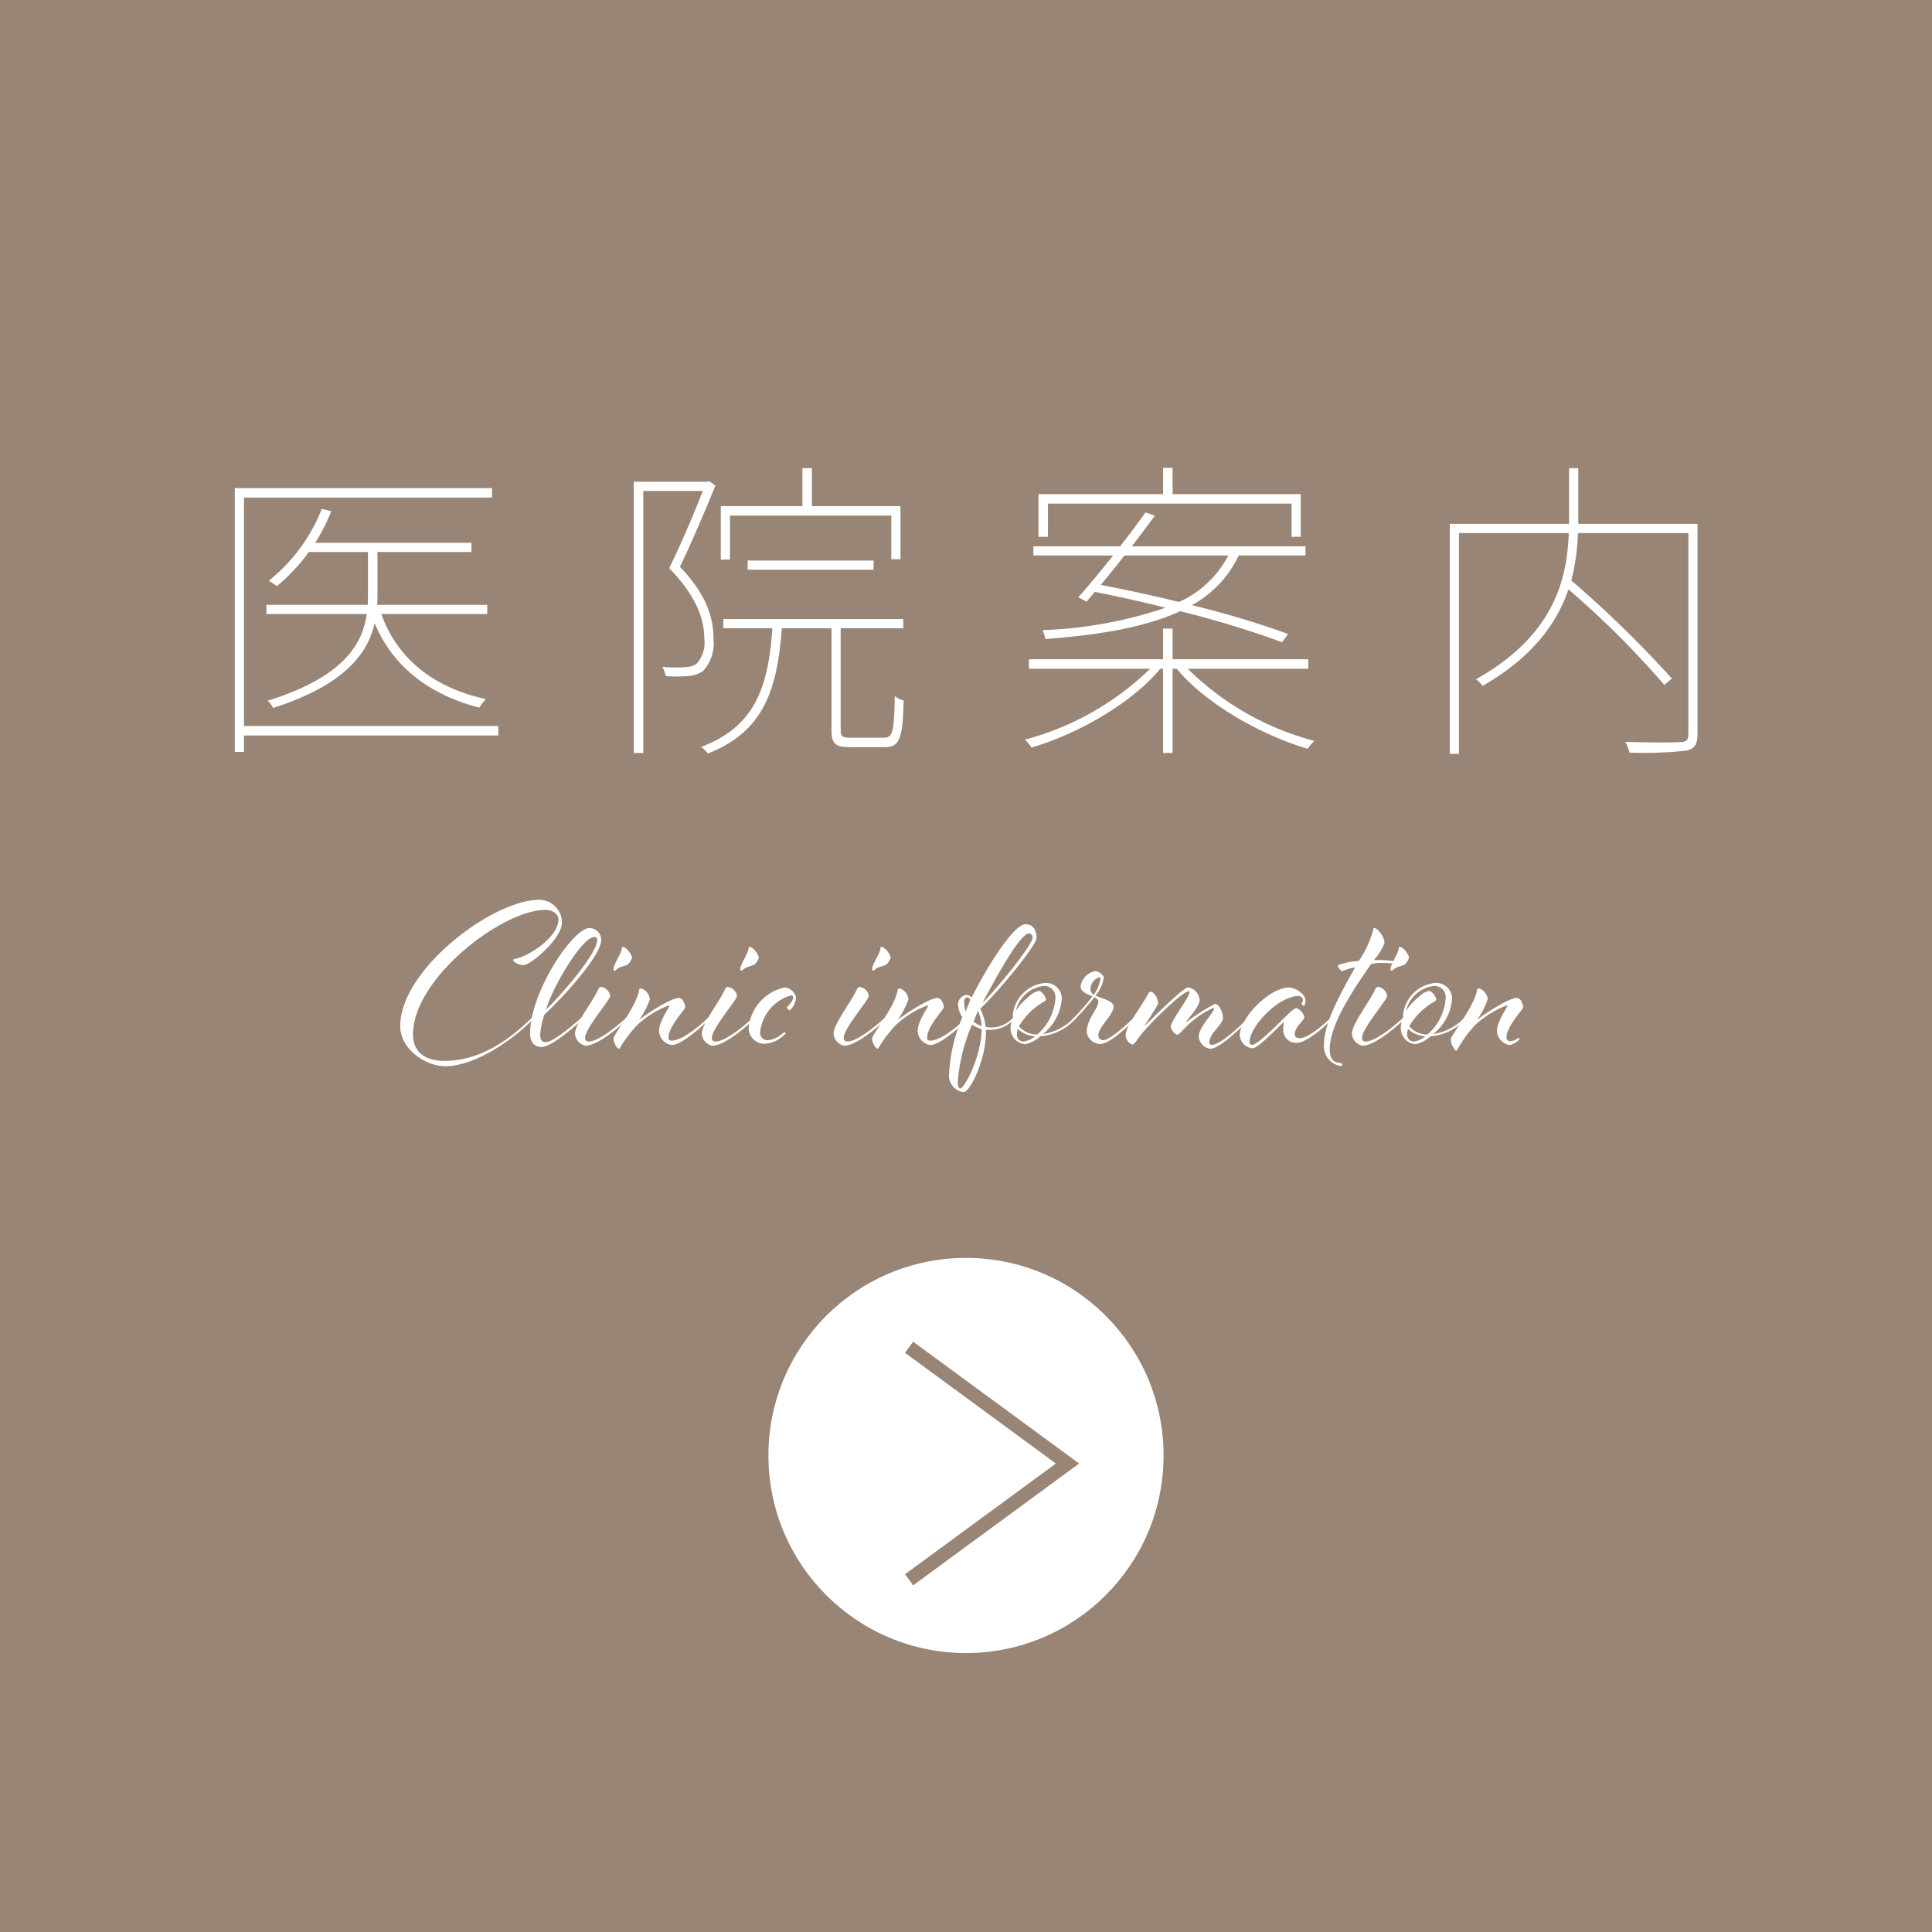 <svg xmlns="http://www.w3.org/2000/svg" width="170.796" height="170.796" viewBox="0 0 170.796 170.796"><defs><style>.cls-1{fill:#988575;}.cls-2{fill:#fff;}.cls-3{fill:none;stroke:#988575;stroke-miterlimit:10;stroke-width:1.216px;}</style></defs><title>アセット 2</title><g id="レイヤー_2" data-name="レイヤー 2"><g id="レイヤー_8" data-name="レイヤー 8"><rect class="cls-1" width="170.796" height="170.796"/><path class="cls-2" d="M44.054,65.022H21.567v1.454h-.811V43.15H43.495v.839H21.567V64.182h22.487Zm-.979-10.74H33.706c1.426,3.972,4.643,6.517,9.258,7.523a3.036,3.036,0,0,0-.587.755c-4.419-1.146-7.636-3.607-9.258-7.468-.587,2.629-2.601,5.454-8.978,7.496a2.544,2.544,0,0,0-.476-.644c6.741-2.098,8.391-5.034,8.754-7.663H23.553v-.812H32.503c.028-.336.028-.644.028-.951V48.799H27.3a16.285,16.285,0,0,1-2.825,3.021,5.56,5.56,0,0,0-.727-.476,15.195,15.195,0,0,0,4.699-6.349l.839.195a16.376,16.376,0,0,1-1.426,2.797H41.677v.812H33.37v3.72c0,.308,0,.615-.028.951h9.733Z"/><path class="cls-2" d="M63.244,42.926c-.895,2.209-2.042,4.895-3.133,7.188,2.377,2.462,2.965,4.531,2.965,6.377a3.598,3.598,0,0,1-.951,2.854,2.716,2.716,0,0,1-1.315.419,11.495,11.495,0,0,1-1.958,0,2.274,2.274,0,0,0-.308-.811A12.646,12.646,0,0,0,60.587,58.98a2.014,2.014,0,0,0,.979-.279,2.78,2.78,0,0,0,.699-2.21c0-1.734-.671-3.748-3.104-6.265,1.146-2.35,2.209-4.867,2.965-6.825h-5.258V66.56H56.028V42.59H62.545l.14-.056Zm14.88,22.291c.783,0,.923-.447.979-3.691a1.732,1.732,0,0,0,.783.391c-.084,3.329-.335,4.14-1.678,4.14H75.243c-1.371,0-1.734-.251-1.734-1.538V55.54H69.118c-.419,5.622-1.706,9.175-6.545,11.076a2.906,2.906,0,0,0-.587-.587c4.727-1.79,5.93-5.202,6.293-10.489h-4.335V54.729H79.858v.811H74.32v8.979c0,.588.14.699.951.699ZM64.531,49.47h-.811V44.744h7.216V41.387H71.775v3.356H79.606v4.699h-.811V45.583H64.531Zm1.566.896v-.812H77.229v.812Z"/><path class="cls-2" d="M105.005,59.12a24.813,24.813,0,0,0,11.188,6.377,3.506,3.506,0,0,0-.588.7c-4.167-1.231-9.034-4-11.579-7.077h-.363v7.44h-.84V59.12h-.251c-2.489,3.021-7.272,5.762-11.384,6.965a3.562,3.562,0,0,0-.588-.699,25.025,25.025,0,0,0,11.076-6.266H90.965v-.839h11.858V55.568h.84v2.713h11.998v.839Zm-9.678-6.32c.896-1.007,1.986-2.322,3.077-3.692H91.357v-.811h7.663c.812-1.035,1.595-2.07,2.238-2.993l.839.279c-.615.84-1.314,1.763-2.042,2.714h15.355v.811h-5.901a9.781,9.781,0,0,1-4.14,4.392,80.96,80.96,0,0,1,8.502,2.545l-.531.728a88.54,88.54,0,0,0-9.006-2.741c-2.769,1.286-6.629,2.069-11.915,2.461a4.291,4.291,0,0,0-.252-.783,38.419,38.419,0,0,0,10.881-1.985c-2.126-.531-4.252-1.007-6.266-1.398l-.728.867Zm-2.685-5.343h-.839V43.681H102.824V41.36h.84v2.321H114.991v3.775h-.811V44.52H92.643Zm6.769,1.65c-.699.896-1.426,1.79-2.098,2.602,2.182.419,4.56.923,6.908,1.51a9.082,9.082,0,0,0,4.363-4.111Z"/><path class="cls-2" d="M150.067,64.881c0,.924-.251,1.315-1.007,1.482a34.126,34.126,0,0,1-5.006.168,5.067,5.067,0,0,0-.364-.951c2.35.084,4.279.057,4.867.028.56-.028.699-.195.699-.728V47.122H139.495a19.136,19.136,0,0,1-.587,4.195,98.918,98.918,0,0,1,8.895,8.67l-.672.56a80.247,80.247,0,0,0-8.475-8.446c-.979,2.908-3.104,5.957-7.58,8.53a3.867,3.867,0,0,0-.587-.587c6.992-3.916,8.055-8.979,8.195-12.922h-9.706V66.644h-.811v-20.334H138.712V41.387h.812v4.923H150.067Z"/><path class="cls-2" d="M47.055,89.934s.078-.078.117-.078a.082.082,0,0,1,.078.078c0,.039-.195.233-.195.233-1.381,1.439-4.844,4.086-7.704,4.086-1.848,0-3.969-1.596-3.969-3.541,0-5,8.171-11.167,12.295-11.167a2.025,2.025,0,0,1,2.004,2.023c0,1.4-2.782,3.755-3.385,3.755-.467,0-.934-.312-.934-.429,0-.077.058-.097.117-.116,1.323-.233,3.891-1.965,3.891-3.502,0-.409-.428-.837-1.148-.837-3.852,0-11.712,6.07-11.712,11.012,0,1.557,1.089,2.335,2.763,2.335C42.483,93.787,45.109,91.86,47.055,89.934Z"/><path class="cls-2" d="M51.434,89.934c.039-.039.078-.078.117-.078a.082.082,0,0,1,.078.078c0,.039-.136.175-.194.233,0,0-2.529,2.394-3.599,2.394-.525,0-.973-.39-.973-1.188,0-3.696,3.793-9.338,5.272-9.338A1.055,1.055,0,0,1,53.146,83.105c0,1.323-3.132,4.825-5.02,6.596a6.44,6.44,0,0,0-.37,1.81c0,.467.214.622.486.622C49.022,92.132,51.434,89.934,51.434,89.934ZM52.796,83.086a.234.234,0,0,0-.253-.253c-1.089,0-3.755,4.513-4.261,6.42C49.8,87.755,52.796,84.273,52.796,83.086Z"/><path class="cls-2" d="M53.944,88.047c0,.35-2.218,2.859-2.218,3.696a.292.292,0,0,0,.311.33c1.109,0,3.366-2.14,3.366-2.14s.078-.078.136-.078c.039,0,.078.059.078.078,0,.039-.155.175-.214.233,0,0-2.374,2.276-3.638,2.276a1.149,1.149,0,0,1-.934-1.07c0-.855,1.692-3.016,2.062-3.93.059-.116.136-.194.233-.194A.93.93,0,0,1,53.944,88.047Zm1.926-3.386a1.171,1.171,0,0,1-.408.623c-.117.058-.37.136-.545.194-.37.116-.486.331-.564.331a.112.112,0,0,1-.117-.117c0-.467.739-1.439.739-1.906a.071.071,0,0,1,.078-.078C55.364,83.709,55.87,84.389,55.87,84.662Z"/><path class="cls-2" d="M57.447,88.338a6.855,6.855,0,0,1-.954,1.829c.72-.564,2.802-1.945,3.541-1.945.311,0,.544.564.544.817,0,.214-1.479,1.673-1.479,2.704a.241.241,0,0,0,.272.253c1.187,0,3.269-2.062,3.269-2.062s.078-.078.117-.078a.107.107,0,0,1,.097.078c0,.039-.214.233-.214.233s-2.237,2.218-3.269,2.218a1.316,1.316,0,0,1-1.109-1.245c0-.855.915-2.081.915-2.218,0-.02-.02-.039-.059-.039A8.509,8.509,0,0,0,56.338,90.615a11.1,11.1,0,0,0-1.576,2.102c-.194,0-.525-.486-.525-.896,0-.389,1.984-2.762,2.257-4.26,0-.156.097-.176.195-.176A1.121,1.121,0,0,1,57.447,88.338Z"/><path class="cls-2" d="M65.152,88.047c0,.35-2.218,2.859-2.218,3.696a.291.291,0,0,0,.311.33c1.109,0,3.366-2.14,3.366-2.14s.078-.078.136-.078c.039,0,.078.059.078.078,0,.039-.155.175-.214.233,0,0-2.374,2.276-3.638,2.276a1.149,1.149,0,0,1-.934-1.07c0-.855,1.692-3.016,2.062-3.93.059-.116.136-.194.233-.194A.93.93,0,0,1,65.152,88.047Zm1.926-3.386a1.171,1.171,0,0,1-.408.623c-.117.058-.37.136-.545.194-.37.116-.486.331-.564.331a.113.113,0,0,1-.117-.117c0-.467.74-1.439.74-1.906a.071.071,0,0,1,.078-.078C66.572,83.709,67.078,84.389,67.078,84.662Z"/><path class="cls-2" d="M69.121,91.413c.136-.097.214-.155.253-.155a.083.083,0,0,1,.078.077c0,.059-.097.137-.214.234a2.736,2.736,0,0,1-1.518.7,1.395,1.395,0,0,1-1.537-1.362,4.037,4.037,0,0,1,3.21-3.618,1.17,1.17,0,0,1,.973.875,1.608,1.608,0,0,1-.428,1.031c-.058.078-.097.117-.136.117a.459.459,0,0,1-.233-.233c0-.039.02-.059.078-.117.37-.37.467-.623.467-.778a.179.179,0,0,0-.175-.194,3.808,3.808,0,0,0-2.743,3.288.654.654,0,0,0,.681.681A2.281,2.281,0,0,0,69.121,91.413Z"/><path class="cls-2" d="M76.807,88.047c0,.35-2.218,2.859-2.218,3.696a.291.291,0,0,0,.311.33c1.109,0,3.366-2.14,3.366-2.14s.078-.078.136-.078c.039,0,.078.059.078.078,0,.039-.155.175-.214.233,0,0-2.374,2.276-3.638,2.276a1.149,1.149,0,0,1-.934-1.07c0-.855,1.692-3.016,2.062-3.93.059-.116.136-.194.233-.194A.93.93,0,0,1,76.807,88.047Zm1.926-3.386a1.171,1.171,0,0,1-.408.623c-.117.058-.37.136-.545.194-.37.116-.486.331-.564.331a.112.112,0,0,1-.117-.117c0-.467.739-1.439.739-1.906a.071.071,0,0,1,.078-.078C78.227,83.709,78.732,84.389,78.732,84.662Z"/><path class="cls-2" d="M80.309,88.338a6.855,6.855,0,0,1-.954,1.829c.72-.564,2.802-1.945,3.541-1.945.311,0,.544.564.544.817,0,.214-1.479,1.673-1.479,2.704a.241.241,0,0,0,.272.253c1.187,0,3.269-2.062,3.269-2.062s.078-.078.117-.078a.107.107,0,0,1,.097.078c0,.039-.214.233-.214.233s-2.237,2.218-3.269,2.218a1.316,1.316,0,0,1-1.109-1.245c0-.855.915-2.081.915-2.218,0-.02-.02-.039-.059-.039a8.509,8.509,0,0,0-2.782,1.731,11.099,11.099,0,0,0-1.576,2.102c-.194,0-.525-.486-.525-.896,0-.389,1.984-2.762,2.257-4.26,0-.156.097-.176.195-.176A1.121,1.121,0,0,1,80.309,88.338Z"/><path class="cls-2" d="M90.661,81.705c.7,0,.973.564.973,1.226,0,.623-3.327,4.708-4.98,6.245a4.781,4.781,0,0,1,.486,1.615,2.382,2.382,0,0,0,.389.038,2.605,2.605,0,0,0,2.062-.895s.078-.078.097-.078a.107.107,0,0,1,.098.078c0,.039-.136.175-.194.233a2.961,2.961,0,0,1-2.198.876h-.233v.194c0,2.451-1.401,5.312-1.985,5.312a1.489,1.489,0,0,1-1.284-1.362,14.611,14.611,0,0,1,1.187-5.272,2.062,2.062,0,0,1-.389-1.187.89.89,0,0,1,.72-.778.714.714,0,0,1,.486.233C87.275,85.44,89.61,81.705,90.661,81.705ZM84.668,95.654c0,.408.117.564.233.564.331,0,1.829-2.685,1.887-5.233a3.151,3.151,0,0,1-.856-.409A15.848,15.848,0,0,0,84.668,95.654Zm1.109-7.276c-.097-.136-.175-.214-.253-.214a.358.358,0,0,0-.292.39,3.174,3.174,0,0,0,.136.875Zm.291,1.927a1.724,1.724,0,0,0,.72.389,4.52,4.52,0,0,0-.331-1.343Zm5.214-7.413a.346.346,0,0,0-.312-.369c-.797,0-2.859,3.794-4.124,6.147C88.112,87.444,91.283,83.534,91.283,82.891Z"/><path class="cls-2" d="M91.984,91.607a2.902,2.902,0,0,1-1.343.701,1.404,1.404,0,0,1-1.304-1.362,2.776,2.776,0,0,1,.214-1.07c0-.039-.02-.077-.02-.136a3.157,3.157,0,0,1,2.821-2.841,1.399,1.399,0,0,1,1.518,1.382,4.412,4.412,0,0,1-1.673,3.132,4.664,4.664,0,0,0,2.782-1.479s.058-.078.116-.078a.107.107,0,0,1,.098.078c0,.039-.156.175-.214.233A4.576,4.576,0,0,1,91.984,91.607Zm-.137-4.008c.233,0,.623.545.623.739,0,.117-.137.195-.253.253a6.103,6.103,0,0,0-2.141,2.141,2.147,2.147,0,0,0,1.615.72,4.638,4.638,0,0,0,1.614-3.229.986.986,0,0,0-1.128-1.051,2.877,2.877,0,0,0-2.374,2.179A5.432,5.432,0,0,1,90.953,88.105,1.699,1.699,0,0,1,91.847,87.599Zm-1.945,3.833a.582.582,0,0,0,.545.642,1.998,1.998,0,0,0,1.07-.467,2.375,2.375,0,0,1-1.537-.642A1.303,1.303,0,0,0,89.902,91.432Z"/><path class="cls-2" d="M96.576,88.085c-.467-.194-1.051-.428-1.051-.875a1.609,1.609,0,0,1,1.323-1.362,1.059,1.059,0,0,1,.739.525,3.164,3.164,0,0,1-.739,1.635c.604.292,1.596.467,1.596.973,0,.739-1.343,1.79-1.343,2.529a.408.408,0,0,0,.408.447c.72,0,2.763-2.023,2.763-2.023.039-.039.078-.078.098-.078.059,0,.078.059.078.098s-.098.136-.176.214c0,0-2.043,2.121-2.996,2.121a1.222,1.222,0,0,1-1.206-1.051c0-1.148,1.031-2.082,1.031-2.685,0-.176-.155-.292-.351-.39a25.6,25.6,0,0,1-1.771,2.004c-.039.039-.077.078-.097.078a.084.084,0,0,1-.078-.078c0-.039.098-.136.175-.233A21.326,21.326,0,0,0,96.576,88.085Zm.584-1.692a1.15,1.15,0,0,0-.759,1.109.533.533,0,0,0,.292.428,2.933,2.933,0,0,0,.583-1.439A.108.108,0,0,0,97.16,86.393Z"/><path class="cls-2" d="M102.375,88.689c0,.233-1.09,1.751-1.188,2.023,0,0,3.366-3.424,3.853-3.424a1.222,1.222,0,0,1,1.012,1.108c0,.662-1.187,1.771-1.187,1.984a16.131,16.131,0,0,1,2.548-1.634c.312,0,.701.661.701,1.245,0,.583-1.207,1.361-1.207,2.159a.195.195,0,0,0,.215.214c.953,0,3.268-2.432,3.268-2.432s.059-.078.117-.078a.107.107,0,0,1,.098.078c0,.039-.156.175-.215.233,0,0-2.451,2.549-3.385,2.549a1.166,1.166,0,0,1-1.031-1.09c0-.816,1.343-2.12,1.343-2.432a.084.084,0,0,0-.078-.078,8.094,8.094,0,0,0-2.198,1.479c-.467.448-.817.876-.934.876-.233,0-.604-.447-.604-.7,0-.545,1.653-2.588,1.653-3.055,0-.059-.02-.078-.058-.078-.604,0-3.521,2.957-4.086,3.658-.564.681-.7,1.05-.895,1.05a.909.909,0,0,1-.604-.855c0-.778,1.245-2.237,2.004-3.658.059-.097.117-.155.194-.155C101.985,87.677,102.375,88.183,102.375,88.689Z"/><path class="cls-2" d="M114.613,92.191a1.123,1.123,0,0,1-1.167-1.167,4.534,4.534,0,0,1,.059-.701c-.974.954-2.335,2.354-2.782,2.354a1.279,1.279,0,0,1-1.129-1.128c0-1.557,2.646-4.241,4.319-4.241.759,0,1.498.681,1.498,1.108,0,.312-.098.506-.156.506a.257.257,0,0,1-.175-.194c0-.078.098-.137.098-.37,0-.136-.214-.311-.351-.311-1.828,0-4.357,2.724-4.357,4.065a.226.226,0,0,0,.253.253c.369,0,1.771-1.342,2.704-2.276.583-.583,1.012-.973,1.187-.973a1.207,1.207,0,0,1,.7.817c0,.233-.855.876-.855,1.479,0,.253.194.37.428.37.953,0,2.802-1.849,2.802-1.849.039-.039.077-.078.116-.078a.082.082,0,0,1,.078.078c0,.039-.137.175-.194.233C117.687,90.167,115.703,92.191,114.613,92.191Z"/><path class="cls-2" d="M121.929,84.875a8.007,8.007,0,0,1,2.12.272c0,.059-.038.117-.077.117a12.382,12.382,0,0,0-1.771-.137,3.883,3.883,0,0,0-.992.098c-1.42,2.043-3.657,5.292-3.657,7.529,0,.855.33,1.206.934,1.206a.23.23,0,0,1,.175.175c0,.078-.116.098-.194.098a1.772,1.772,0,0,1-1.42-1.926c0-1.888,1.517-4.592,2.762-6.79a4.695,4.695,0,0,0-1.128.33c-.155,0-.408-.33-.408-.447,0-.039,0-.077.097-.116a6.91,6.91,0,0,1,1.751-.331,9.05,9.05,0,0,0,1.284-2.782c0-.097.039-.136.098-.136.272,0,.895.778.895,1.342a5.731,5.731,0,0,1-.934,1.498Z"/><path class="cls-2" d="M122.63,88.047c0,.35-2.218,2.859-2.218,3.696a.291.291,0,0,0,.312.33c1.108,0,3.365-2.14,3.365-2.14s.078-.078.137-.078c.038,0,.077.059.077.078,0,.039-.155.175-.214.233,0,0-2.373,2.276-3.638,2.276a1.149,1.149,0,0,1-.935-1.07c0-.855,1.693-3.016,2.062-3.93.059-.116.137-.194.233-.194A.929.929,0,0,1,122.63,88.047Zm1.926-3.386a1.171,1.171,0,0,1-.408.623c-.117.058-.37.136-.545.194-.37.116-.486.331-.564.331a.112.112,0,0,1-.116-.117c0-.467.739-1.439.739-1.906a.071.071,0,0,1,.077-.078C124.05,83.709,124.556,84.389,124.556,84.662Z"/><path class="cls-2" d="M126.483,91.607a2.895,2.895,0,0,1-1.342.701,1.404,1.404,0,0,1-1.304-1.362,2.776,2.776,0,0,1,.214-1.07c0-.039-.02-.077-.02-.136a3.157,3.157,0,0,1,2.821-2.841,1.399,1.399,0,0,1,1.518,1.382,4.412,4.412,0,0,1-1.673,3.132,4.659,4.659,0,0,0,2.781-1.479s.059-.078.117-.078a.107.107,0,0,1,.098.078c0,.039-.156.175-.215.233A4.573,4.573,0,0,1,126.483,91.607Zm-.136-4.008c.233,0,.622.545.622.739,0,.117-.136.195-.253.253a6.092,6.092,0,0,0-2.14,2.141,2.145,2.145,0,0,0,1.615.72,4.642,4.642,0,0,0,1.614-3.229.986.986,0,0,0-1.128-1.051,2.877,2.877,0,0,0-2.374,2.179,5.432,5.432,0,0,1,1.148-1.245A1.696,1.696,0,0,1,126.347,87.599Zm-1.945,3.833a.582.582,0,0,0,.545.642,1.995,1.995,0,0,0,1.069-.467,2.38,2.38,0,0,1-1.537-.642A1.323,1.323,0,0,0,124.402,91.432Z"/><path class="cls-2" d="M134.09,91.84c.098-.058.117-.077.156-.077a.084.084,0,0,1,.078.077c0,.059-.059.117-.137.176a1.558,1.558,0,0,1-.739.369,1.315,1.315,0,0,1-1.108-1.245c0-.855.914-2.081.914-2.218,0-.02-.02-.039-.059-.039a8.514,8.514,0,0,0-2.782,1.731,10.87,10.87,0,0,0-1.634,2.276c-.194,0-.525-.583-.525-.992,0-.389,2.043-2.84,2.315-4.338,0-.156.097-.176.194-.176a1.121,1.121,0,0,1,.759.953,6.865,6.865,0,0,1-.953,1.829c.72-.564,2.801-1.945,3.54-1.945.312,0,.545.564.545.817,0,.214-1.479,1.673-1.479,2.704a.338.338,0,0,0,.331.312A1.132,1.132,0,0,0,134.09,91.84Z"/><circle class="cls-2" cx="85.398" cy="128.669" r="17.467"/><polyline class="cls-3" points="80.365 139.662 94.372 129.382 80.365 119.101"/></g></g></svg>